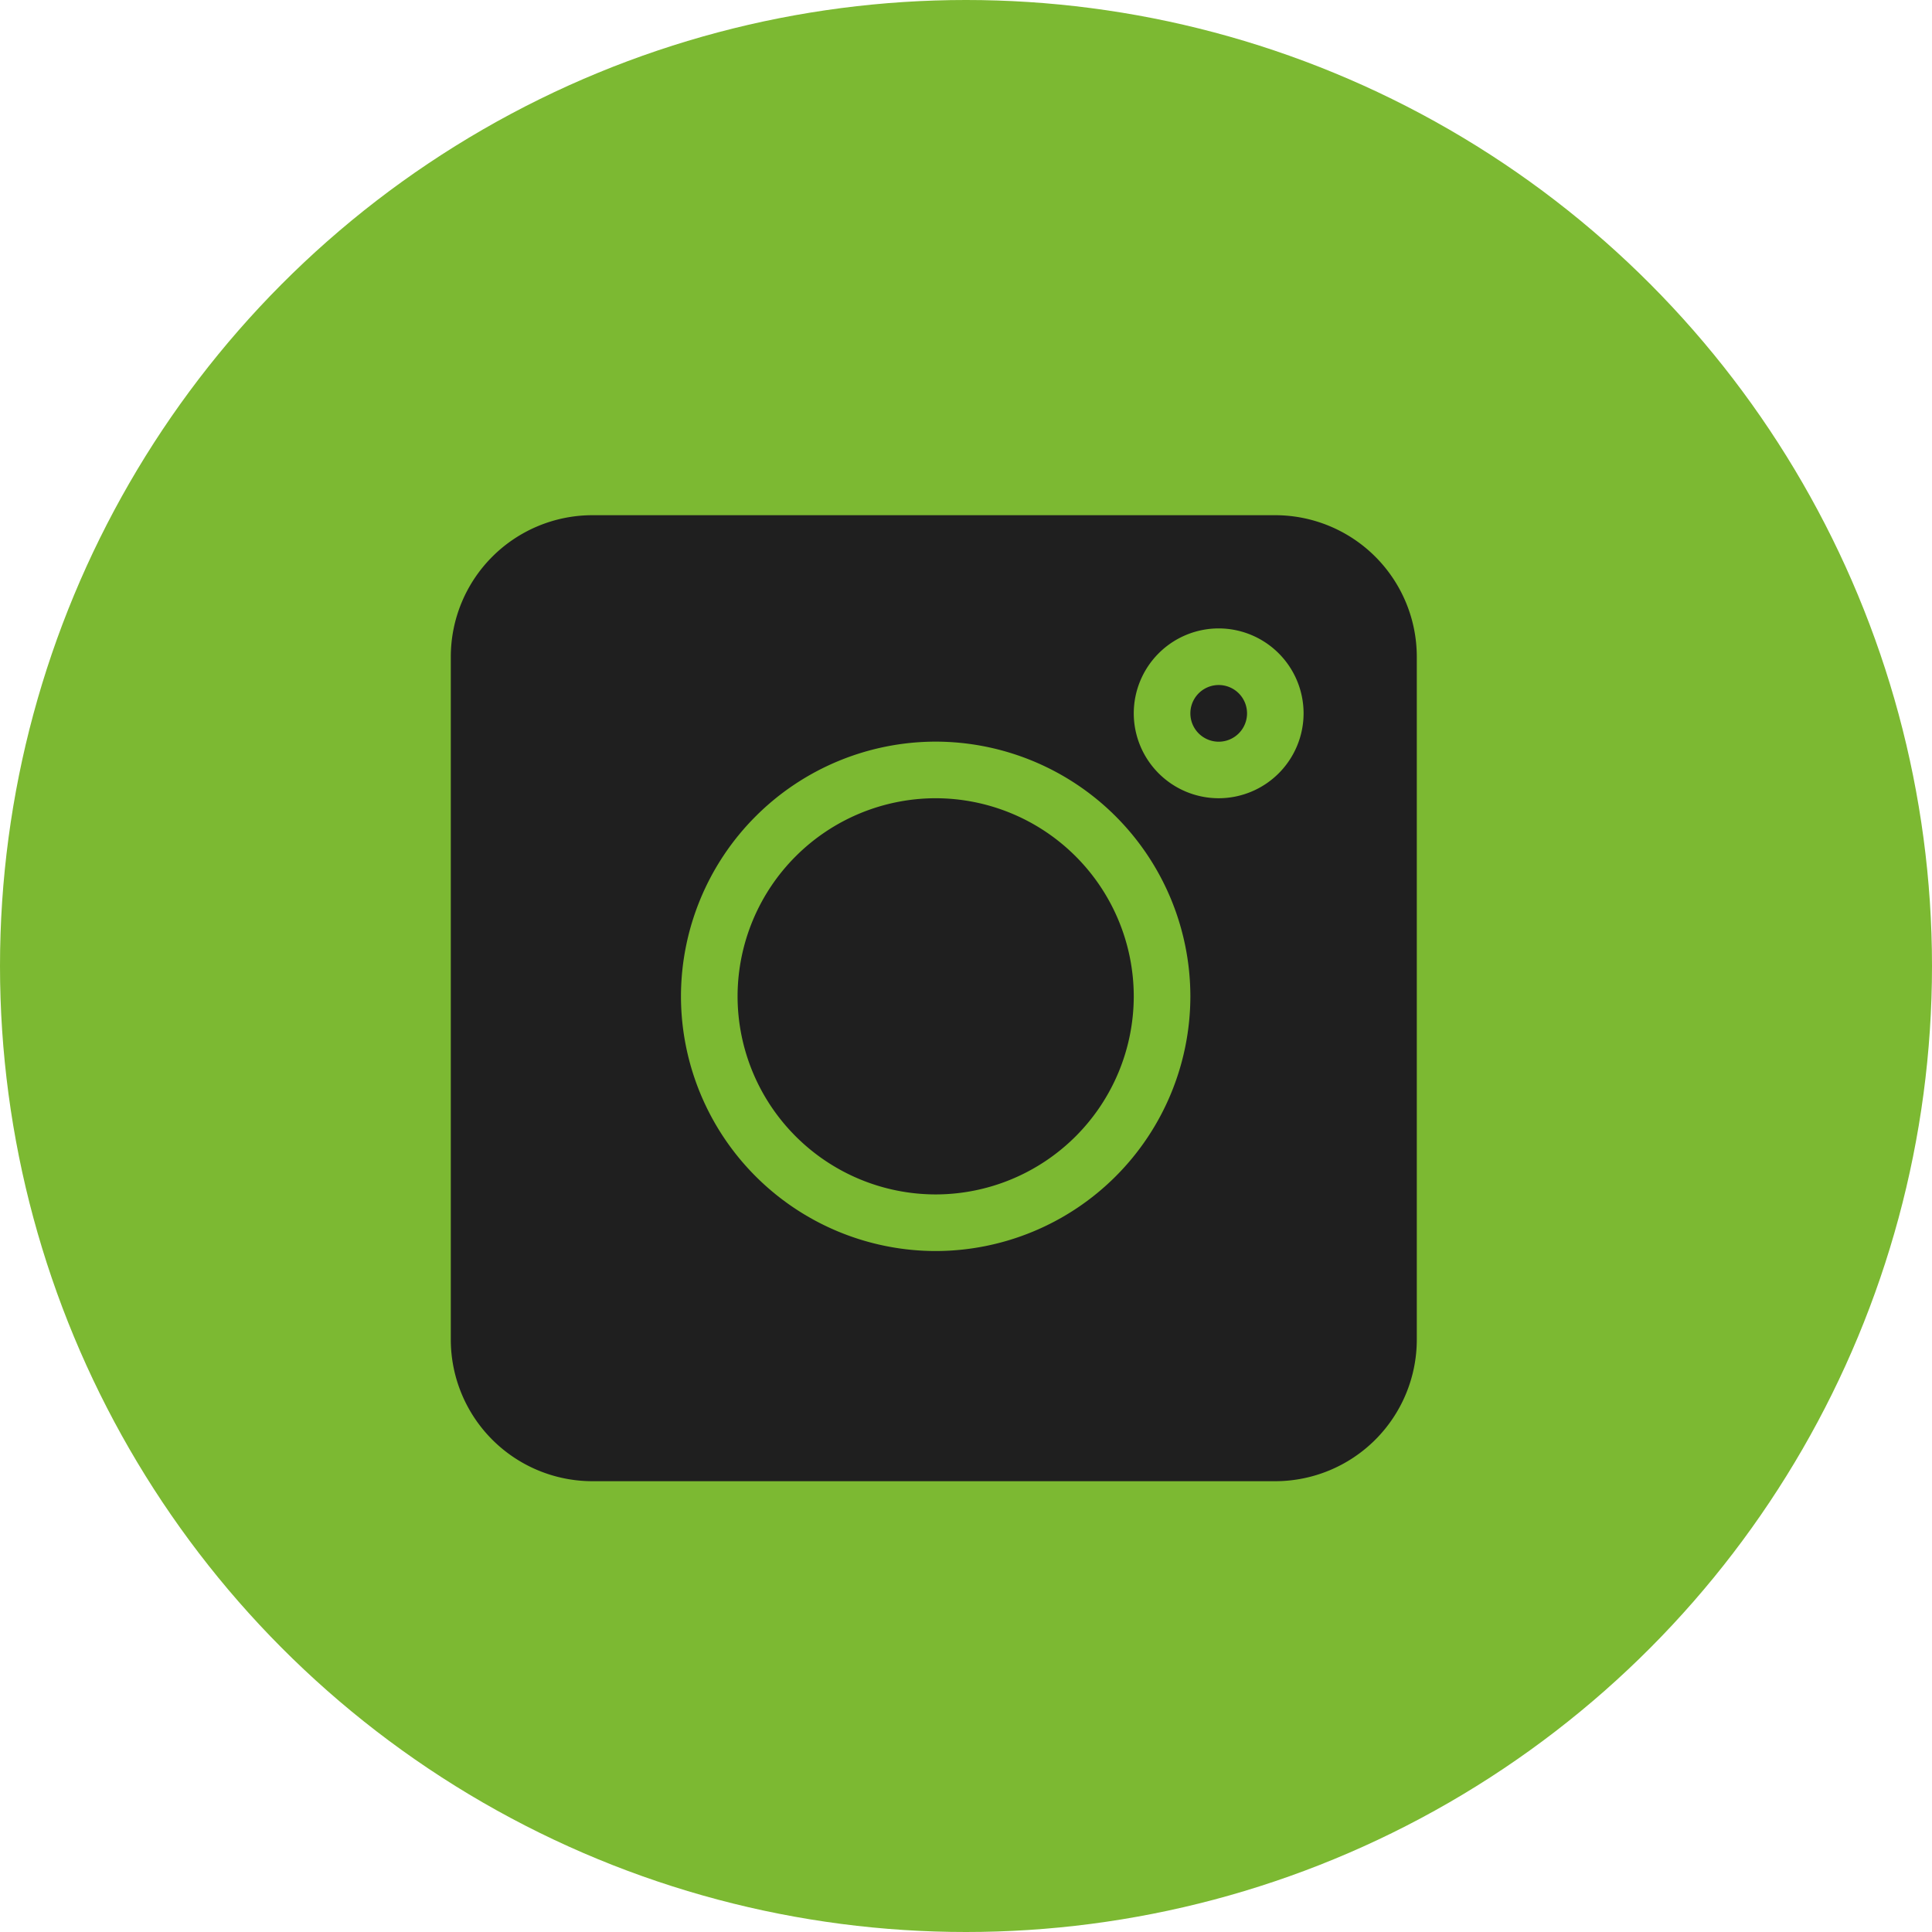 <svg width="30" height="30" viewBox="0 0 30 30" fill="none" xmlns="http://www.w3.org/2000/svg"><circle cx="15" cy="15" r="15" fill="#7CB932"/><path d="M19.803 8H9.197A2.2 2.2 0 0 0 7 10.197v10.606A2.2 2.2 0 0 0 9.197 23h10.606A2.2 2.2 0 0 0 22 20.803V10.197A2.2 2.2 0 0 0 19.803 8m-5.274 11.426a3.96 3.96 0 0 1-3.955-3.955 3.96 3.96 0 0 1 3.955-3.955 3.96 3.96 0 0 1 3.955 3.955 3.96 3.96 0 0 1-3.955 3.955m4.395-7.031a1.32 1.32 0 0 1-1.319-1.319 1.32 1.32 0 0 1 1.319-1.318 1.32 1.32 0 0 1 1.318 1.318 1.32 1.32 0 0 1-1.318 1.319" fill="#1F1F1F"/><path d="M18.924 10.637a.44.44 0 1 0 0 .88.44.44 0 0 0 0-.88m-4.394 1.758a3.08 3.08 0 0 0-3.077 3.076 3.08 3.08 0 0 0 3.076 3.076 3.08 3.08 0 0 0 3.076-3.076 3.08 3.08 0 0 0-3.076-3.076" fill="#1F1F1F"/></svg>